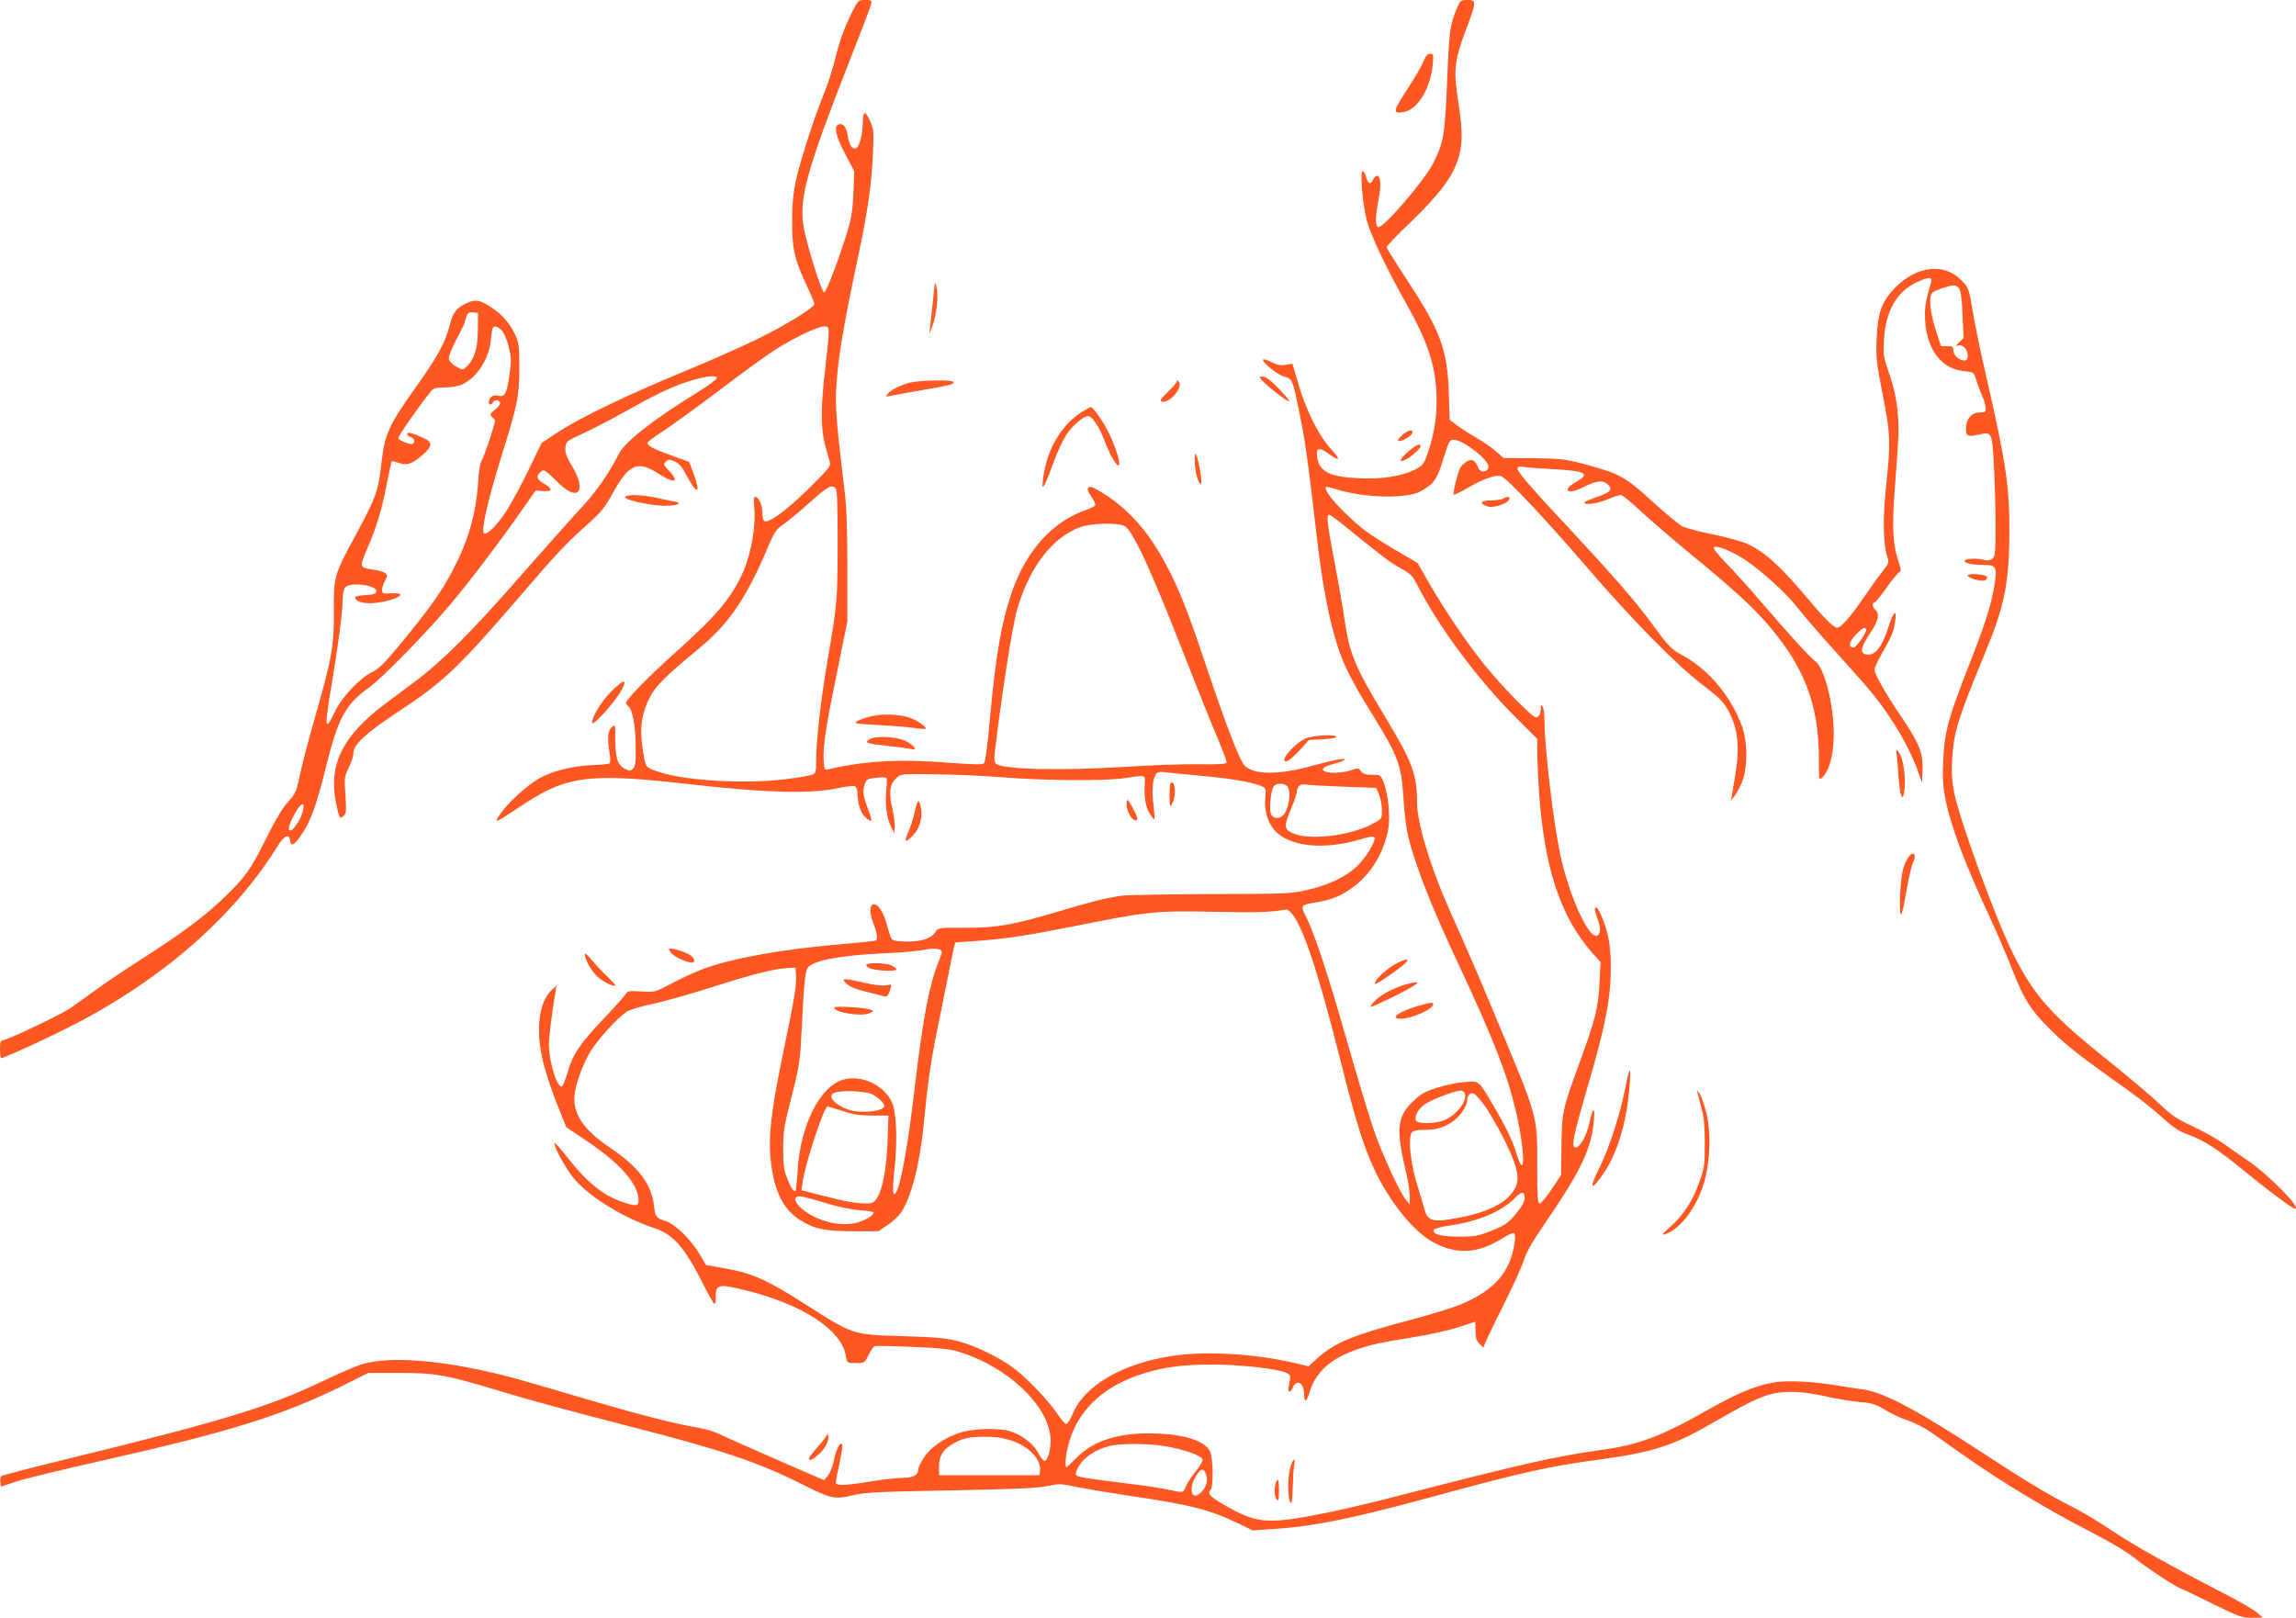 <?xml version="1.0" standalone="no"?>
<!DOCTYPE svg PUBLIC "-//W3C//DTD SVG 20010904//EN"
 "http://www.w3.org/TR/2001/REC-SVG-20010904/DTD/svg10.dtd">
<svg version="1.0" xmlns="http://www.w3.org/2000/svg"
 width="1280pt" height="902pt" viewBox="0 0 1280 902"
 preserveAspectRatio="xMidYMid meet">
<g transform="translate(0,902) scale(0.1,-0.1)"
fill="#ff5722" stroke="none">
<path d="M4753 8958 c-47 -95 -70 -159 -97 -266 -13 -53 -38 -133 -56 -177
-45 -113 -73 -193 -114 -325 -58 -188 -69 -252 -70 -400 0 -158 13 -217 80
-359 24 -51 44 -99 44 -106 0 -20 -159 -118 -325 -199 -82 -40 -267 -122 -410
-181 -310 -128 -566 -251 -693 -334 l-93 -61 -74 -154 c-41 -84 -97 -187 -123
-227 -51 -78 -107 -133 -124 -123 -18 11 20 179 96 425 92 296 101 340 101
494 0 130 -2 144 -26 195 -32 67 -83 120 -152 160 -54 31 -74 31 -129 3 -45
-22 -65 -51 -82 -120 -24 -94 -70 -178 -192 -348 -148 -208 -170 -257 -188
-421 -17 -152 -30 -188 -147 -405 -116 -213 -120 -227 -118 -422 2 -189 -10
-254 -110 -605 -34 -118 -70 -256 -80 -308 -18 -86 -23 -99 -66 -146 -29 -32
-73 -105 -120 -201 -90 -180 -116 -216 -237 -333 -107 -103 -237 -200 -459
-342 -86 -55 -199 -130 -250 -168 -52 -37 -114 -82 -139 -100 -50 -36 -359
-184 -384 -184 -13 0 -16 -11 -16 -50 0 -27 3 -50 6 -50 15 0 233 99 375 171
510 257 920 613 1165 1009 39 63 66 75 72 32 5 -33 18 -27 57 26 53 72 89 170
140 377 69 279 109 356 238 448 78 56 329 313 466 477 109 130 278 354 397
525 l70 100 42 -3 c52 -4 55 11 8 39 -43 25 -50 42 -25 65 22 20 21 20 108
-64 107 -102 153 -38 70 99 -31 52 -40 76 -37 103 3 35 6 37 98 79 52 24 151
75 220 114 183 103 260 140 358 173 97 32 163 41 169 23 2 -6 -49 -44 -114
-84 -246 -152 -399 -272 -435 -343 -56 -111 -126 -210 -211 -301 -51 -55 -201
-224 -334 -375 -267 -306 -439 -478 -588 -589 -55 -41 -131 -98 -170 -127
-236 -177 -316 -340 -271 -553 8 -41 18 -76 21 -79 2 -3 12 1 21 9 14 12 15
28 10 115 -7 97 -6 105 18 153 14 28 26 64 26 81 0 49 69 112 255 235 248 163
335 246 686 655 192 224 242 277 369 391 71 63 94 92 138 172 88 160 137 181
251 107 91 -59 124 -50 59 17 -29 30 -31 35 -17 49 14 13 20 14 49 2 26 -11
42 -30 70 -83 57 -109 79 -99 36 16 l-24 64 -100 36 c-99 35 -132 53 -132 70
0 5 38 34 85 64 46 30 185 131 309 224 123 94 262 195 310 226 103 67 244 135
280 135 23 0 26 -4 26 -37 0 -21 -9 -112 -20 -203 -25 -212 -25 -333 1 -425
11 -38 22 -81 26 -94 5 -20 -13 -41 -123 -150 -123 -120 -220 -191 -244 -176
-5 3 -10 25 -10 48 0 42 -21 87 -41 87 -7 0 -8 -22 -4 -62 10 -93 -17 -252
-58 -347 -67 -153 -142 -244 -387 -464 -146 -131 -270 -258 -270 -276 0 -5 6
-14 14 -20 23 -19 39 -108 40 -223 1 -87 -2 -110 -15 -124 -15 -14 -19 -14
-47 0 -39 20 -52 63 -52 170 0 78 0 79 -20 61 -22 -20 -25 -63 -11 -148 5 -30
4 -50 -2 -54 -6 -3 -49 -8 -96 -9 -109 -4 -230 -35 -300 -77 -67 -40 -165
-129 -210 -193 -43 -59 -33 -56 106 37 264 177 378 192 980 123 389 -44 642
-51 785 -20 49 10 95 16 103 12 9 -3 15 -18 15 -38 1 -60 18 -112 46 -136 14
-13 29 -21 31 -18 3 3 -4 29 -15 58 -30 77 -34 106 -22 143 10 30 15 33 63 38
28 4 55 3 58 -1 4 -4 4 -34 0 -67 -8 -75 1 -151 25 -201 l19 -39 3 30 c2 17
-4 64 -13 106 -21 90 -15 136 21 170 25 24 28 24 207 22 100 -1 274 -8 387
-17 240 -19 566 -21 677 -5 126 19 118 21 115 -36 -5 -69 5 -125 29 -164 11
-18 22 -31 24 -29 3 3 0 41 -5 86 -11 86 -2 158 22 173 7 5 24 7 38 4 14 -2
108 -12 210 -21 178 -15 318 -42 347 -65 10 -9 12 -25 7 -59 -9 -71 17 -149
65 -193 90 -81 274 -95 468 -36 39 12 69 17 74 12 14 -14 -36 -102 -89 -156
-59 -61 -160 -111 -284 -139 -88 -21 -119 -22 -533 -23 -242 -1 -467 -5 -500
-9 -78 -10 -186 -37 -368 -92 -243 -72 -329 -87 -504 -87 -147 1 -153 0 -167
-22 -24 -37 -76 -55 -159 -55 -48 0 -78 5 -85 13 -6 7 -18 44 -28 82 -18 70
-52 121 -77 112 -20 -6 -19 -51 2 -106 22 -55 26 -87 13 -95 -4 -3 -93 -12
-198 -21 -328 -28 -606 -78 -771 -140 -36 -14 -110 -48 -164 -76 -98 -52 -98
-52 -174 -47 -67 4 -77 3 -86 -14 -6 -10 -60 -71 -121 -135 -135 -143 -175
-201 -203 -300 -13 -43 -27 -79 -33 -81 -26 -8 -72 141 -72 233 0 44 18 187
37 295 l6 35 -26 -23 c-77 -71 -94 -240 -43 -427 15 -55 48 -154 75 -220 l48
-120 116 -78 c185 -124 287 -241 287 -329 0 -34 -15 -36 -92 -9 -108 37 -196
109 -306 249 -35 46 -67 81 -70 78 -10 -11 67 -151 110 -200 89 -104 279 -219
450 -275 98 -32 164 -107 255 -285 37 -75 71 -136 76 -136 4 0 7 15 7 34 0 76
12 79 165 42 319 -78 538 -221 561 -368 7 -38 7 -38 55 -38 48 0 50 1 71 45
12 24 27 46 34 49 7 3 102 1 211 -4 160 -6 212 -12 268 -30 262 -83 484 -291
501 -471 6 -58 -13 -134 -33 -134 -7 0 -23 20 -36 45 -26 51 -95 103 -160 121
-62 18 -192 14 -265 -6 -86 -25 -171 -81 -210 -140 -18 -27 -32 -56 -32 -66 0
-33 -28 -49 -88 -49 -31 0 -111 -9 -177 -20 -149 -24 -195 -26 -195 -5 0 9 9
58 21 111 11 53 18 99 14 102 -12 13 -35 -31 -46 -91 -7 -33 -22 -71 -34 -85
l-21 -25 -260 113 c-142 62 -284 125 -314 140 -30 15 -86 33 -125 39 -141 24
-327 72 -630 161 -170 51 -348 102 -395 115 -368 99 -684 128 -850 79 -30 -8
-136 -54 -234 -101 -290 -138 -550 -217 -1376 -419 -217 -53 -399 -100 -403
-104 -5 -4 -7 -19 -5 -33 l3 -26 90 30 c50 16 261 67 470 114 719 162 1011
253 1352 422 l136 68 176 0 c198 0 257 -11 521 -90 215 -65 359 -104 730 -200
554 -142 741 -205 1002 -336 152 -76 172 -80 273 -56 69 16 141 20 545 27 350
7 483 12 538 24 67 14 78 14 160 -4 48 -10 179 -32 292 -49 347 -51 453 -78
609 -153 l84 -41 106 7 c234 15 431 55 861 171 551 150 681 179 988 220 270
37 395 77 593 192 186 107 251 140 316 162 86 29 190 27 328 -4 61 -14 146
-28 190 -32 69 -5 89 -11 144 -44 35 -21 92 -48 127 -59 36 -12 90 -40 122
-61 31 -22 127 -89 212 -149 197 -138 455 -293 685 -411 120 -62 206 -114 257
-155 63 -51 237 -164 253 -164 2 0 77 -36 166 -80 150 -74 167 -80 223 -80
l61 1 -34 29 c-18 15 -88 56 -155 91 -320 165 -523 278 -651 364 -77 51 -178
112 -225 135 -117 58 -267 148 -475 285 -378 248 -566 349 -683 367 -37 5
-107 16 -157 24 -136 23 -284 29 -357 14 -96 -18 -200 -62 -348 -146 -269
-153 -390 -199 -606 -229 -252 -35 -439 -77 -1147 -260 -287 -74 -531 -124
-642 -132 -113 -7 -176 9 -298 79 -90 51 -109 70 -88 91 17 17 14 182 -4 216
-29 56 -136 92 -295 98 -206 8 -352 -36 -450 -137 -27 -27 -51 -50 -54 -50
-11 0 -6 62 10 124 47 182 181 316 389 388 127 43 230 59 405 60 159 0 371
-23 420 -46 26 -12 27 -18 15 -73 -9 -39 7 -44 23 -8 22 48 62 24 62 -37 0
-50 14 -48 29 5 42 141 154 223 381 276 25 5 117 22 204 36 88 14 199 39 248
55 49 17 90 30 92 30 1 0 2 -23 2 -50 0 -39 5 -56 22 -72 l21 -22 17 40 c9 21
56 118 104 214 48 96 96 202 106 235 12 40 46 101 104 185 214 311 273 435
286 595 6 79 -6 72 -25 -15 -14 -66 -50 -134 -74 -138 -31 -6 -19 55 68 353
98 337 125 479 125 654 0 118 -14 195 -52 284 -11 26 -24 47 -29 47 -12 0 -11
-11 6 -60 20 -55 19 -89 -2 -97 -44 -17 -145 199 -198 422 -41 172 -95 620
-95 792 0 26 -5 55 -10 63 -8 12 -10 11 -10 -7 0 -33 -11 -53 -27 -53 -21 0
-192 175 -291 298 -99 124 -217 299 -305 451 l-64 112 -101 59 c-56 32 -132
80 -170 106 -115 81 -261 239 -240 259 2 2 32 -4 65 -15 149 -46 382 -52 459
-11 79 42 97 68 134 194 23 76 31 93 49 95 48 7 205 -113 199 -152 -4 -31 -46
-34 -57 -4 -16 42 -37 53 -66 34 -13 -9 -29 -24 -34 -34 -14 -26 -43 -143 -37
-150 3 -3 41 16 84 41 84 48 151 72 181 62 31 -10 244 -236 471 -500 256 -298
504 -551 655 -666 94 -72 115 -94 143 -146 49 -94 61 -190 39 -335 -10 -62
-20 -124 -23 -138 l-6 -25 21 25 c11 14 31 50 43 80 32 78 31 229 -2 315 -63
166 -183 309 -323 387 -72 39 -83 51 -181 185 -85 116 -220 271 -433 500 -227
242 -313 341 -313 359 0 13 8 15 38 10 20 -3 93 -8 162 -12 173 -9 205 -24
138 -64 -42 -24 -58 -38 -58 -50 0 -17 39 -11 88 14 71 36 104 40 132 18 35
-28 20 -47 -54 -72 -36 -12 -68 -26 -71 -31 -12 -18 67 -8 125 16 33 14 67 25
76 25 9 0 59 -41 112 -91 54 -50 178 -157 277 -238 225 -185 332 -282 414
-374 217 -246 301 -459 301 -766 0 -125 0 -125 20 -105 39 38 63 130 63 239 0
165 -50 365 -100 405 -35 27 -156 160 -306 335 -66 77 -154 175 -196 217 -48
50 -72 81 -66 87 13 13 105 -24 175 -71 90 -60 236 -193 290 -265 28 -37 123
-147 211 -244 88 -97 183 -205 211 -240 113 -140 208 -305 254 -439 l19 -55 3
68 c4 97 -17 150 -116 297 -91 134 -152 242 -152 267 0 9 19 50 43 92 55 97
64 119 72 174 12 78 -10 59 -39 -34 -31 -99 -68 -149 -109 -149 -52 0 -48 37
13 126 42 62 50 103 25 124 -17 14 -20 40 -6 40 5 0 35 36 66 80 31 44 63 83
71 88 14 8 13 16 -4 68 -30 91 -35 189 -18 409 23 302 24 333 14 432 -6 60
-21 127 -44 195 -34 96 -36 109 -31 193 8 158 71 270 182 321 66 31 89 31 81
2 -34 -119 -38 -147 -33 -223 12 -158 92 -261 213 -274 58 -6 58 -6 70 -46 7
-22 21 -62 33 -88 12 -27 21 -60 21 -73 0 -21 -5 -24 -34 -24 -45 0 -76 -37
-76 -91 0 -43 9 -47 82 -30 61 14 65 7 74 -179 5 -91 9 -241 9 -333 0 -155 -2
-170 -19 -183 -12 -9 -29 -11 -45 -6 -40 11 -104 8 -108 -4 -5 -14 42 -24 107
-24 71 0 76 -11 57 -123 -19 -112 -54 -218 -154 -472 -102 -261 -123 -341
-130 -496 -4 -95 -1 -145 11 -208 33 -164 110 -367 257 -683 39 -84 93 -211
121 -283 59 -152 97 -213 198 -315 87 -88 166 -151 340 -275 163 -115 220
-159 306 -236 53 -48 88 -70 137 -87 86 -31 162 -80 321 -211 127 -104 258
-201 271 -201 40 0 -154 197 -271 274 -32 22 -88 61 -124 87 -36 26 -114 70
-174 98 -92 43 -122 63 -190 129 -45 42 -169 147 -276 233 -324 258 -422 368
-540 607 -99 201 -293 733 -326 894 -12 60 -15 110 -11 183 9 153 32 228 182
590 110 265 137 397 137 685 1 245 -20 386 -123 835 -33 143 -70 318 -81 389
-21 126 -23 131 -62 172 -97 100 -250 83 -373 -42 -72 -75 -95 -137 -101 -284
-4 -104 -1 -134 33 -305 44 -221 46 -270 21 -504 -20 -183 -18 -333 5 -403 11
-34 10 -38 -23 -80 -19 -23 -66 -88 -103 -143 -83 -120 -132 -175 -154 -175
-18 0 -76 58 -161 160 -149 178 -241 263 -338 307 -29 14 -114 37 -191 53 -76
15 -153 36 -172 45 -19 10 -94 72 -167 139 -150 137 -184 156 -379 208 -108
29 -132 31 -285 33 l-166 1 -40 36 c-22 20 -73 55 -113 78 -41 24 -90 56 -110
71 l-37 29 -5 147 c-8 246 -46 347 -236 637 -61 92 -111 173 -111 178 0 6 63
72 141 146 157 152 227 247 259 348 25 84 25 151 -1 322 -27 170 -21 226 45
400 58 154 58 162 7 162 -37 0 -40 -2 -59 -47 -37 -87 -43 -126 -52 -353 -15
-361 -20 -390 -80 -510 -50 -99 -285 -371 -308 -356 -16 10 -15 55 3 151 16
82 13 135 -8 135 -7 0 -17 -10 -22 -21 -14 -30 -28 -26 -38 10 -4 16 -12 33
-19 37 -18 11 -2 -190 22 -276 25 -89 105 -258 222 -467 116 -207 159 -335
166 -494 5 -125 -10 -226 -51 -342 -20 -56 -27 -64 -68 -85 -75 -37 -180 -54
-304 -49 -169 7 -226 34 -241 112 -10 57 7 65 60 27 68 -49 73 -38 13 28 -68
76 -136 213 -179 360 l-33 112 -37 -6 c-28 -5 -49 -1 -79 15 -23 11 -43 18
-47 15 -11 -12 79 -86 118 -96 46 -12 46 -11 90 -230 28 -141 48 -287 90 -655
24 -208 51 -370 85 -505 46 -183 85 -267 240 -517 122 -196 146 -259 157 -413
12 -180 23 -242 62 -360 53 -162 123 -332 251 -605 192 -411 267 -603 315
-807 53 -223 55 -410 3 -236 -18 63 -66 161 -136 278 -75 127 -70 123 -152
117 -38 -3 -108 -17 -153 -32 -71 -22 -92 -35 -137 -78 -85 -83 -93 -153 -40
-377 14 -58 25 -125 24 -150 l0 -45 -21 25 c-35 41 -133 255 -183 400 -25 74
-93 301 -151 504 -99 349 -177 584 -223 675 -32 62 -30 66 52 79 90 14 146 37
216 90 99 75 170 196 191 325 11 69 -1 187 -25 251 -18 46 -18 46 -66 46 -36
0 -51 5 -62 20 -13 19 -16 19 -59 4 -58 -19 -153 -16 -153 6 0 10 20 20 57 30
31 8 60 19 65 24 13 13 -71 -3 -187 -35 -195 -55 -342 -49 -381 15 -31 50
-111 262 -199 526 -108 323 -159 452 -232 587 -100 187 -214 312 -363 402 -41
25 -59 31 -67 23 -8 -8 -4 -22 16 -51 15 -22 25 -44 22 -49 -3 -5 -32 -19 -64
-30 -174 -64 -314 -218 -392 -429 -65 -179 -97 -360 -131 -728 -12 -137 -26
-245 -33 -251 -8 -8 -61 -7 -191 3 -282 22 -477 11 -685 -38 -12 -3 -16 8 -18
51 -5 79 12 188 76 499 l56 276 0 300 c0 219 -4 338 -17 440 -53 445 -55 478
-36 671 11 113 51 335 114 629 51 238 74 397 81 560 6 129 5 144 -14 188 -11
26 -26 47 -31 47 -6 0 -11 -22 -11 -51 0 -66 -19 -139 -38 -146 -21 -8 -39 20
-46 72 -8 47 -27 71 -51 61 -28 -10 -16 -64 36 -163 l51 -97 -4 -121 c-4 -91
-11 -140 -31 -206 -46 -152 -120 -349 -132 -349 -16 0 -107 295 -118 386 -19
147 28 314 246 871 70 177 129 333 133 347 6 25 4 26 -33 26 -38 0 -40 -2 -70
-62z m6168 -1545 c10 -11 16 -58 20 -147 l6 -131 -26 -24 c-19 -19 -21 -23 -7
-18 26 10 56 -19 56 -55 0 -20 -5 -28 -18 -28 -29 0 -62 29 -62 56 0 21 -5 24
-35 24 l-34 0 -31 95 c-32 102 -39 185 -16 204 15 13 91 38 117 40 9 1 23 -6
30 -16z m-8257 -233 c0 -102 -20 -166 -65 -206 -20 -18 -22 -18 -57 3 -21 12
-38 30 -40 42 -2 12 17 60 42 107 25 48 46 90 46 94 0 5 5 21 10 35 8 21 16
26 38 23 l27 -3 -1 -95z m134 -3 c12 -13 29 -53 38 -90 14 -57 15 -80 6 -145
-16 -115 -26 -136 -60 -129 -31 6 -46 0 -55 -25 -8 -23 9 -33 21 -12 6 10 16
15 26 11 23 -9 20 -22 -15 -51 -28 -24 -29 -27 -15 -42 9 -8 16 -17 16 -19 0
-18 -56 -187 -69 -210 -13 -21 -21 -61 -25 -128 -12 -182 -53 -326 -142 -497
-61 -118 -137 -224 -296 -416 -82 -99 -119 -136 -151 -150 -66 -30 -171 -140
-208 -218 -59 -125 -62 -98 -19 154 37 224 60 397 60 464 0 29 6 60 13 70 24
33 182 14 175 -22 -2 -13 -16 -18 -61 -20 -31 -2 -57 -7 -57 -11 0 -23 36 -36
94 -34 65 2 163 32 158 48 -1 6 -25 9 -52 7 -45 -3 -50 -1 -50 18 0 11 7 35
16 52 15 29 15 32 0 44 -9 6 -38 14 -64 18 -79 11 -80 12 -34 118 52 123 78
206 108 357 13 69 26 127 28 129 3 2 20 -2 39 -9 45 -16 73 -7 130 42 60 52
61 74 5 98 -66 29 -88 34 -88 21 0 -7 9 -14 20 -17 21 -6 27 -28 10 -38 -11
-7 -80 21 -80 32 0 13 118 182 186 266 10 13 29 17 75 17 36 0 75 7 97 17 81
39 148 141 158 245 3 29 7 59 10 66 5 19 28 14 52 -11z m1860 -879 c9 -9 12
-89 12 -302 -1 -322 -2 -340 -54 -643 -40 -230 -65 -456 -66 -571 0 -69 -1
-73 -26 -83 -15 -5 -86 -17 -158 -25 -209 -25 -526 -8 -676 37 -86 26 -88 28
-99 83 -28 147 -20 232 29 333 33 66 90 124 280 280 163 135 263 281 379 558
38 89 48 104 89 132 26 18 92 73 147 122 100 90 121 101 143 79z m2844 -215
c218 -177 253 -203 308 -232 49 -27 65 -41 85 -81 122 -242 344 -540 557 -752
l118 -118 0 -82 c1 -46 5 -141 10 -213 29 -424 120 -698 297 -898 l46 -51 -6
-115 c-6 -137 -24 -209 -109 -440 -97 -264 -101 -282 -103 -470 l-2 -163 -53
-79 c-29 -44 -59 -79 -67 -79 -10 0 -13 39 -13 193 0 305 10 269 -238 862 -95
229 -132 313 -257 595 -101 227 -175 473 -175 585 0 154 -27 228 -171 466
-177 294 -206 362 -234 559 -9 63 -34 207 -56 320 -40 212 -46 260 -29 260 5
0 47 -30 92 -67z m-1233 4 c46 -23 151 -252 336 -727 68 -173 148 -375 180
-448 31 -73 55 -138 53 -144 -3 -8 -48 -11 -159 -9 -85 1 -262 -5 -394 -14
-368 -23 -692 -16 -731 16 -11 9 -13 25 -8 63 36 312 98 707 125 800 70 237
196 400 352 457 61 22 209 26 246 6z m4135 -575 c7 -12 -54 -102 -70 -102 -32
0 -26 32 12 71 39 40 49 45 58 31z m-3224 -881 c19 -36 4 -125 -26 -156 -25
-25 -63 -19 -70 11 -9 35 2 132 17 150 17 21 66 18 79 -5z m304 3 l188 -7 16
-36 c8 -20 16 -58 16 -86 1 -49 1 -50 -49 -77 -127 -69 -360 -96 -450 -53 -48
24 -48 36 -5 142 17 39 30 80 30 90 0 26 21 45 45 39 11 -2 105 -8 209 -12z
m-5793 -125 c-6 -44 -52 -119 -73 -119 -16 0 -7 33 24 91 33 60 56 73 49 28z
m5504 -575 c64 -65 149 -315 275 -815 89 -354 130 -486 190 -615 86 -187 228
-361 340 -416 130 -65 243 -56 378 29 29 18 58 31 63 27 6 -3 7 -25 3 -52 -24
-167 -114 -269 -308 -348 -44 -18 -160 -53 -256 -79 -332 -87 -436 -129 -532
-215 l-54 -48 -80 19 c-211 50 -487 67 -672 40 -281 -41 -496 -165 -562 -324
-13 -31 -29 -57 -35 -57 -7 0 -29 25 -49 55 -47 71 -164 195 -239 252 -80 62
-210 126 -309 153 -70 19 -120 24 -313 30 -287 9 -274 5 -552 182 -208 133
-293 171 -448 197 l-100 18 -34 59 c-46 79 -136 168 -186 184 -57 18 -62 24
-69 88 -14 121 -88 218 -251 327 -147 100 -205 190 -191 298 9 65 46 164 87
233 40 67 156 194 203 223 18 12 79 30 135 41 56 12 202 52 324 91 243 77 356
106 432 111 l50 3 3 -47 c3 -53 -8 -121 -78 -458 -63 -306 -78 -445 -62 -580
19 -163 69 -263 160 -321 80 -51 140 -64 298 -64 l141 0 52 35 c28 19 62 51
75 70 57 87 105 274 126 495 20 212 40 353 75 523 19 92 46 226 60 297 14 72
29 144 33 160 l8 30 99 7 c181 13 287 29 560 83 416 84 462 88 790 81 233 -5
314 -2 397 13 4 0 14 -6 23 -15z m-1945 -224 c0 -5 -9 -32 -20 -59 -51 -130
-85 -312 -130 -691 -36 -311 -75 -530 -102 -584 -21 -41 -25 6 -11 129 15 135
12 281 -7 348 -31 105 -166 178 -277 148 -132 -36 -244 -259 -257 -517 -3 -54
-8 -99 -10 -102 -10 -10 -26 12 -47 66 -19 47 -23 76 -23 167 0 98 6 130 48
295 44 174 47 196 56 380 11 232 18 308 31 331 22 42 182 73 434 84 83 3 179
12 215 19 63 12 100 7 100 -14z m-388 -791 c33 -16 68 -50 68 -65 0 -29 -118
-44 -191 -24 -52 15 -104 52 -104 75 0 15 9 22 35 27 48 9 164 2 192 -13z
m3304 6 c16 -42 -43 -120 -114 -151 -42 -18 -138 -22 -154 -6 -17 17 0 59 37
89 33 27 170 81 208 82 10 1 20 -6 23 -14z m108 -66 c25 -33 75 -120 112 -193
89 -181 96 -239 32 -311 -55 -63 -180 -112 -347 -135 -91 -13 -115 -1 -131 62
-6 24 -25 86 -41 138 -35 110 -50 260 -29 285 8 10 31 15 70 15 67 0 111 13
162 49 39 28 78 86 78 118 0 24 18 43 36 36 8 -3 34 -32 58 -64z m-3576 -34
c57 -19 94 -25 164 -25 l91 0 -5 -142 c-6 -153 -26 -264 -58 -316 -17 -28 -25
-32 -63 -32 -56 0 -125 13 -256 47 l-103 27 6 43 c14 103 120 423 139 423 7 0
45 -11 85 -25z m3802 -484 c0 -21 -15 -48 -49 -89 -43 -52 -60 -63 -133 -93
-75 -30 -93 -34 -183 -34 -100 0 -151 13 -142 38 2 6 42 17 89 24 158 22 292
79 363 153 37 38 55 39 55 1z m-3903 -27 c74 -23 147 -38 196 -42 42 -2 77 -8
77 -13 0 -18 -55 -49 -105 -59 -71 -15 -161 1 -238 42 -83 45 -123 108 -67
108 10 0 72 -16 137 -36z m1035 -1324 c101 -31 175 -107 166 -172 l-3 -23
-280 0 -280 0 0 50 c1 59 22 93 78 125 56 32 83 38 173 39 55 1 103 -5 146
-19z m878 -36 c101 -19 186 -50 194 -70 3 -9 -12 -36 -37 -67 -24 -29 -49 -67
-56 -85 -16 -37 -10 -36 -98 -18 -37 8 -124 22 -193 30 -275 34 -311 40 -320
51 -6 7 0 26 16 53 28 47 92 89 163 108 65 18 234 17 331 -2z m214 -156 c11
-32 2 -67 -25 -96 -51 -56 -78 9 -34 84 29 49 45 52 59 12z"/>
<path d="M4830 3640 c0 -17 34 -28 103 -32 70 -4 83 6 36 29 -28 15 -139 17
-139 3z"/>
<path d="M4714 3541 c21 -23 50 -35 136 -56 36 -9 72 -18 81 -21 12 -3 20 5
28 27 15 43 15 42 -21 35 -19 -3 -68 2 -116 14 -46 11 -93 20 -104 20 -20 0
-20 -1 -4 -19z"/>
<path d="M4650 3402 c0 -27 148 -51 195 -32 27 11 28 13 10 20 -34 13 -205 23
-205 12z"/>
<path d="M7936 8678 c-9 -24 -50 -94 -91 -157 -81 -122 -83 -138 -16 -125 75
15 146 132 158 261 5 58 4 63 -14 63 -15 0 -25 -12 -37 -42z"/>
<path d="M5211 7440 c-3 -33 -21 -208 -26 -245 l-5 -40 19 50 c23 62 34 169
22 215 -5 19 -9 28 -10 20z"/>
<path d="M7036 6899 c31 -35 144 -122 151 -116 3 3 -24 35 -59 71 -43 45 -72
66 -87 66 -24 0 -24 0 -5 -21z"/>
<path d="M5070 6886 c-56 -16 -102 -39 -121 -62 -13 -16 -12 -17 16 -11 17 4
96 18 177 32 161 28 181 33 172 46 -8 13 -192 9 -244 -5z"/>
<path d="M6560 6893 c0 -6 -20 -30 -45 -54 -48 -46 -55 -59 -29 -59 45 0 111
87 85 113 -8 8 -11 8 -11 0z"/>
<path d="M6029 6722 c-115 -74 -195 -213 -214 -372 -10 -77 4 -56 54 81 23 64
58 139 77 167 33 49 95 102 120 102 23 0 63 -60 94 -143 34 -91 79 -159 80
-121 0 28 -31 117 -63 179 -29 58 -84 135 -95 135 -4 0 -28 -13 -53 -28z"/>
<path d="M7817 6594 c-16 -14 -26 -28 -23 -31 9 -10 66 19 77 38 15 29 -20 24
-54 -7z"/>
<path d="M7843 6495 c-46 -42 -46 -58 0 -34 27 14 77 60 77 71 0 20 -32 5 -77
-37z"/>
<path d="M6661 6447 c-1 -55 23 -137 35 -124 7 7 -12 126 -26 159 -7 18 -9 10
-9 -35z"/>
<path d="M3485 6250 c-10 -16 136 -49 220 -50 76 0 106 15 49 25 -21 4 -67 13
-102 21 -73 16 -158 18 -167 4z"/>
<path d="M8380 6240 c-8 -5 -39 -10 -68 -10 -58 0 -68 -17 -19 -34 30 -11 112
16 121 39 6 17 -12 19 -34 5z"/>
<path d="M10970 5811 c0 -14 75 -35 95 -27 9 3 15 12 13 19 -5 15 -108 23
-108 8z"/>
<path d="M3407 5164 c-55 -55 -113 -151 -105 -175 6 -17 129 120 161 180 38
69 17 67 -56 -5z"/>
<path d="M4860 5027 c-30 -7 -66 -19 -80 -27 -23 -14 -14 -15 110 -22 74 -4
164 -11 200 -16 36 -5 67 -8 70 -5 9 9 -52 51 -94 63 -61 18 -144 21 -206 7z"/>
<path d="M7275 4901 c-43 -19 -115 -92 -115 -116 0 -25 33 -5 86 53 l51 56 77
4 c42 2 76 8 76 13 0 17 -133 9 -175 -10z"/>
<path d="M4846 4897 c-18 -13 -18 -14 0 -21 10 -4 61 -11 113 -16 53 -6 107
-13 120 -16 40 -12 20 18 -29 44 -52 26 -173 31 -204 9z"/>
<path d="M10575 4803 c2 -21 7 -77 10 -124 8 -100 20 -131 31 -75 10 54 -2
169 -21 205 -21 41 -26 39 -20 -6z"/>
<path d="M6526 4653 c-3 -3 -6 -36 -6 -72 1 -62 2 -65 15 -41 24 42 17 138 -9
113z"/>
<path d="M5101 4498 c-7 -33 -23 -84 -36 -114 -27 -61 -20 -68 24 -23 36 36
55 97 46 150 -10 58 -20 55 -34 -13z"/>
<path d="M6280 4535 c0 -15 7 -39 15 -54 17 -34 45 -48 45 -24 0 16 -47 103
-55 103 -3 0 -5 -11 -5 -25z"/>
<path d="M10638 4238 c-30 -46 -40 -96 -45 -213 -5 -149 8 -137 36 33 12 68
28 136 36 153 24 46 0 69 -27 27z"/>
<path d="M3730 3729 c0 -25 53 -59 115 -75 33 -8 34 20 2 41 -31 20 -117 45
-117 34z"/>
<path d="M3260 3700 c0 -29 38 -95 71 -126 32 -29 99 -61 99 -47 0 4 -22 27
-48 52 -27 25 -65 66 -85 91 -20 25 -37 38 -37 30z"/>
<path d="M7785 3648 c-43 -22 -101 -72 -117 -101 -9 -17 -7 -17 14 -6 35 18
142 95 157 113 19 23 -3 21 -54 -6z"/>
<path d="M7847 3534 c-69 -18 -148 -59 -182 -94 -16 -16 -27 -32 -24 -34 2 -2
54 21 114 50 156 77 187 103 92 78z"/>
<path d="M7905 3411 c-107 -31 -161 -71 -97 -71 62 0 182 53 182 81 0 12 -14
11 -85 -10z"/>
<path d="M9061 2955 c-30 -153 -91 -340 -147 -452 -59 -117 -43 -128 30 -19
70 105 119 264 137 441 15 154 7 167 -20 30z"/>
<path d="M9464 2925 c3 -11 13 -49 22 -85 13 -46 18 -103 18 -195 0 -120 -2
-137 -30 -215 -37 -106 -89 -185 -162 -250 -49 -44 -53 -49 -26 -40 81 28 167
140 210 274 38 117 45 290 16 404 -12 45 -28 92 -37 105 -15 20 -16 20 -11 2z"/>
<path d="M4611 1023 c0 -6 -23 -38 -51 -69 -27 -31 -50 -61 -50 -66 0 -16 19
-8 53 22 38 33 61 79 54 107 -3 10 -5 13 -6 6z"/>
<path d="M7190 823 c-13 -61 -10 -168 6 -183 5 -5 10 26 11 83 1 51 4 107 8
125 11 57 -13 34 -25 -25z"/>
<path d="M7113 753 c-11 -28 -8 -82 5 -95 9 -9 12 2 12 50 0 63 -5 76 -17 45z"/>
</g>
</svg>
